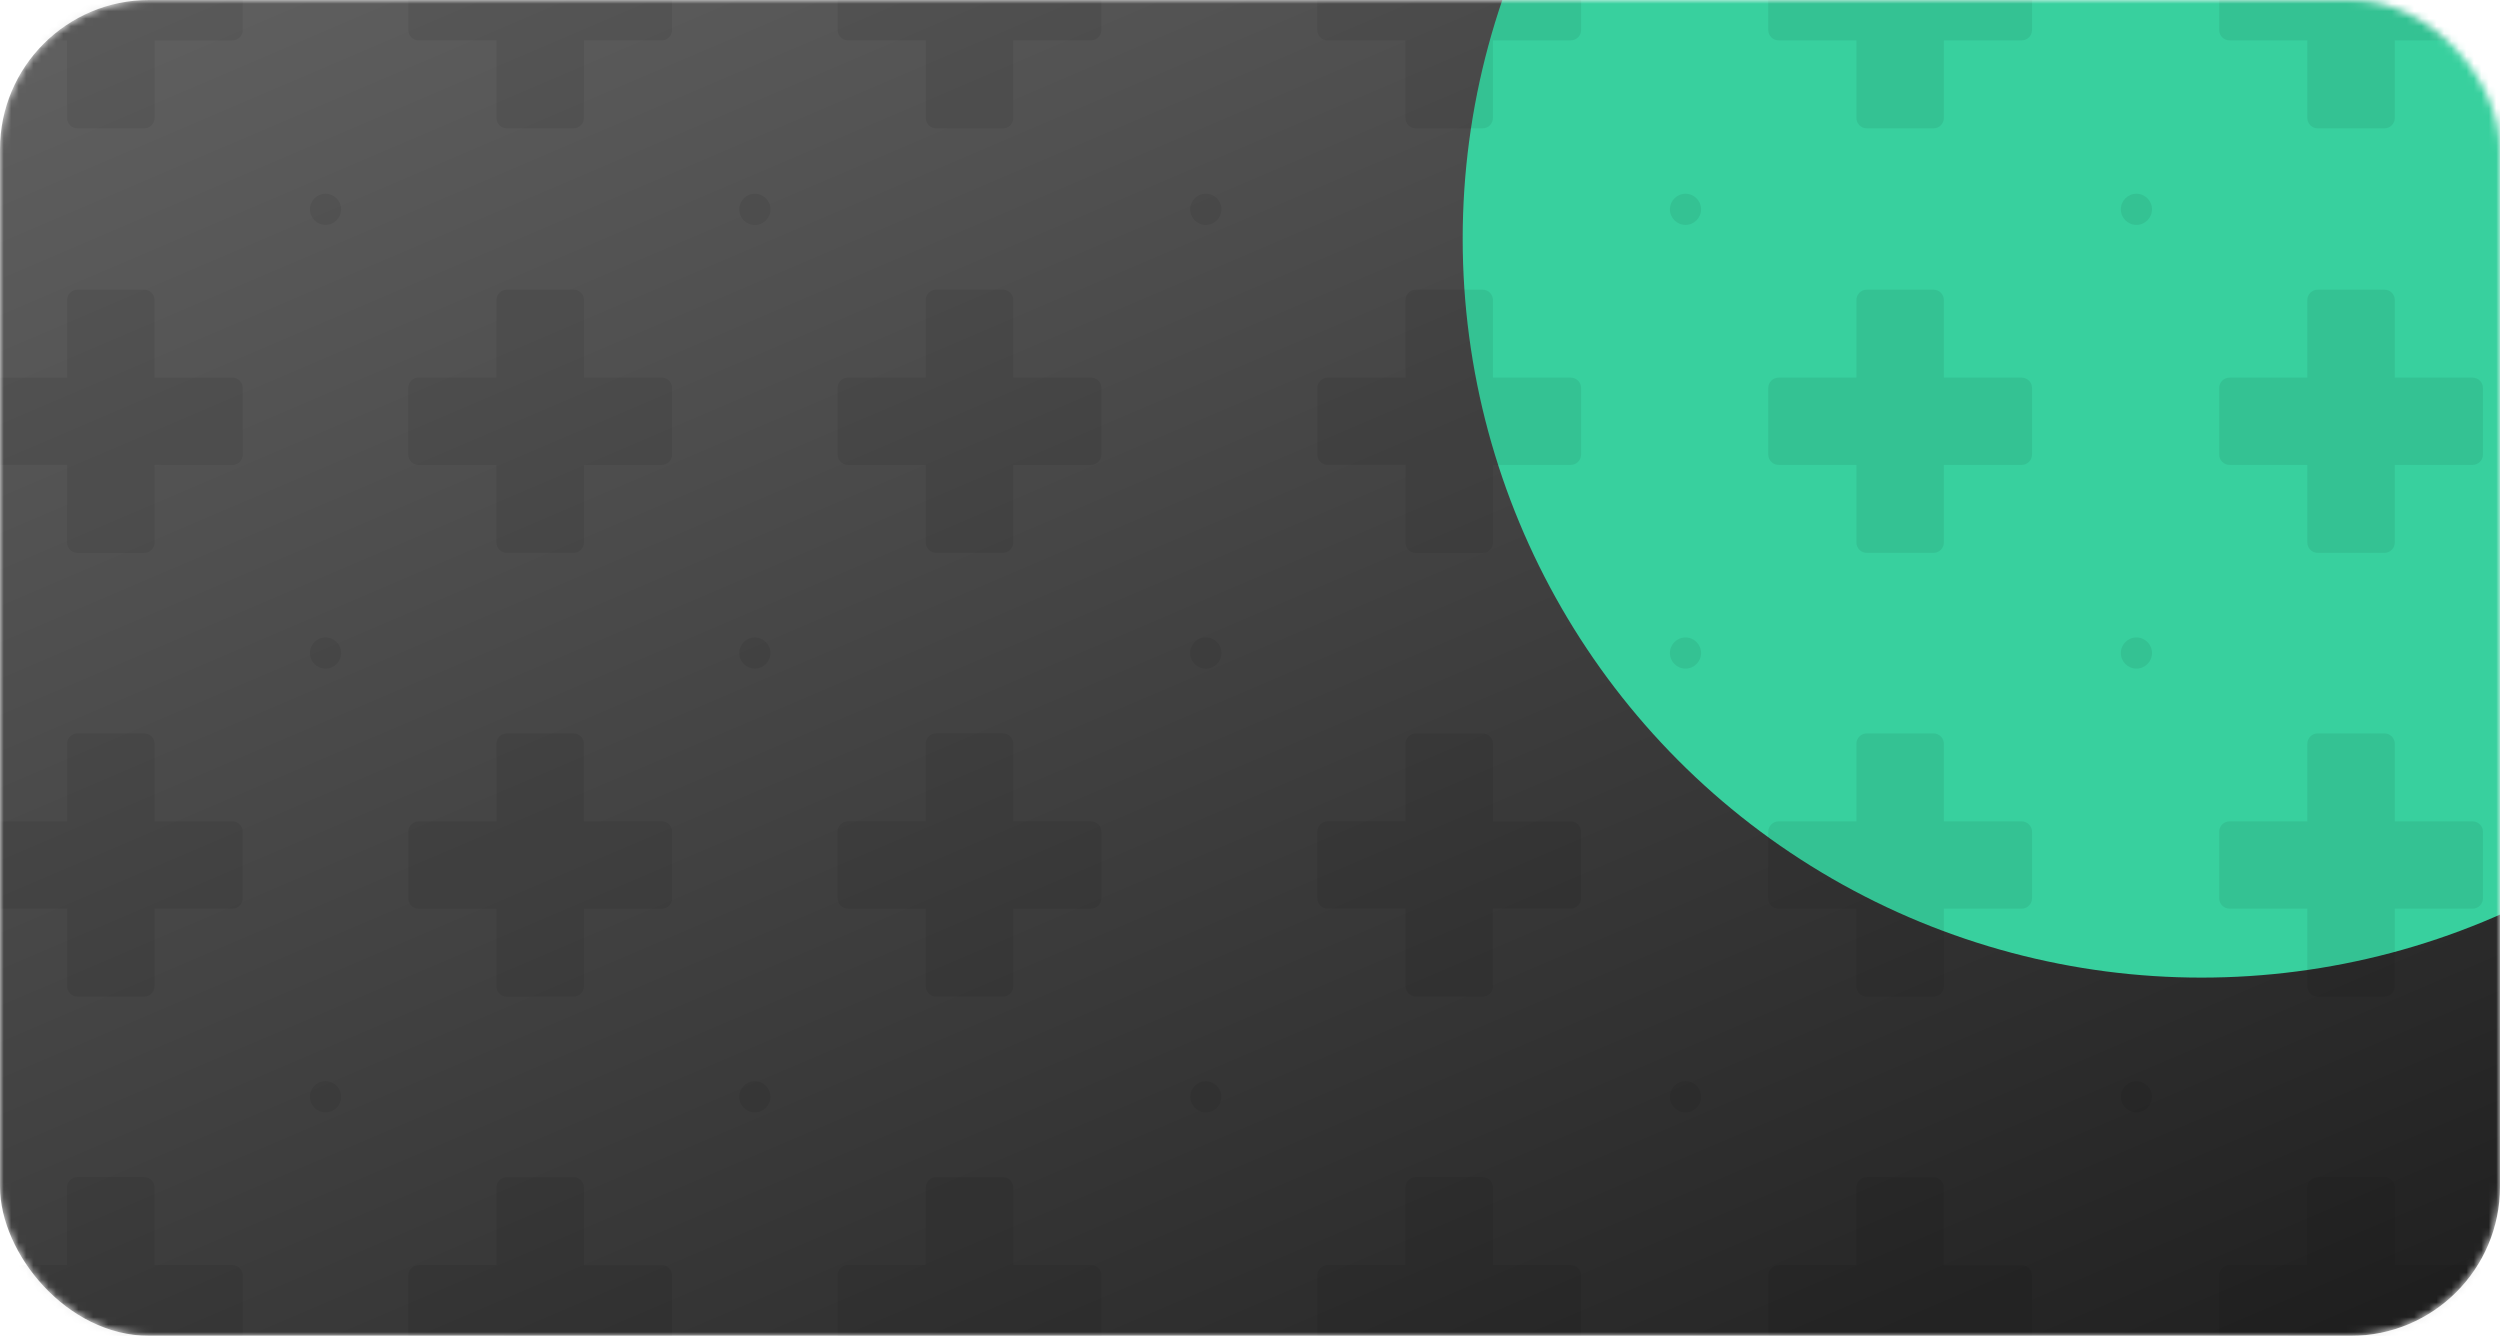 <?xml version="1.0" encoding="UTF-8"?> <svg xmlns="http://www.w3.org/2000/svg" width="335" height="179" viewBox="0 0 335 179" fill="none"><mask id="mask0_2334_18" style="mask-type:alpha" maskUnits="userSpaceOnUse" x="0" y="0" width="335" height="179"><rect width="335" height="179" rx="20" fill="url(#paint0_linear_2334_18)"></rect></mask><g mask="url(#mask0_2334_18)"><rect width="335" height="179" rx="20" fill="url(#paint1_linear_2334_18)"></rect><g filter="url(#filter0_f_2334_18)"><circle cx="295" cy="32" r="99" fill="#38D09E"></circle></g><path fill-rule="evenodd" clip-rule="evenodd" d="M210.476 -6.286H200.058V-16.682C200.058 -17.448 199.431 -18.073 198.664 -18.073H189.727C188.96 -18.073 188.333 -17.448 188.333 -16.682V-6.286H177.915C177.148 -6.286 176.521 -5.661 176.521 -4.896V4.022C176.521 4.787 177.148 5.413 177.915 5.413H188.333V15.809C188.333 16.574 188.96 17.2 189.727 17.2H198.664C199.431 17.2 200.058 16.574 200.058 15.809V5.413H210.476C211.243 5.413 211.87 4.787 211.87 4.022V-4.896C211.87 -5.661 211.243 -6.286 210.476 -6.286Z" fill="black" fill-opacity="0.07"></path><path fill-rule="evenodd" clip-rule="evenodd" d="M146.195 -6.286H135.776V-16.682C135.776 -17.448 135.15 -18.073 134.383 -18.073H125.446C124.679 -18.073 124.052 -17.448 124.052 -16.682V-6.286H113.634C112.867 -6.286 112.24 -5.661 112.24 -4.896V4.022C112.24 4.787 112.867 5.413 113.634 5.413H124.052V15.809C124.052 16.574 124.679 17.2 125.446 17.2H134.383C135.15 17.2 135.776 16.574 135.776 15.809V5.413H146.195C146.962 5.413 147.588 4.787 147.588 4.022V-4.896C147.588 -5.661 146.962 -6.286 146.195 -6.286Z" fill="black" fill-opacity="0.07"></path><path fill-rule="evenodd" clip-rule="evenodd" d="M88.665 -6.286H78.247V-16.682C78.247 -17.448 77.62 -18.073 76.853 -18.073H67.917C67.15 -18.073 66.523 -17.448 66.523 -16.682V-6.286H56.105C55.338 -6.286 54.711 -5.661 54.711 -4.895V4.022C54.711 4.788 55.338 5.413 56.105 5.413H66.523V15.809C66.523 16.575 67.15 17.2 67.917 17.2H76.853C77.62 17.2 78.247 16.575 78.247 15.809V5.413H88.665C89.432 5.413 90.059 4.788 90.059 4.022V-4.895C90.059 -5.661 89.432 -6.286 88.665 -6.286Z" fill="black" fill-opacity="0.07"></path><path fill-rule="evenodd" clip-rule="evenodd" d="M31.132 -6.286H20.714V-16.682C20.714 -17.448 20.087 -18.073 19.32 -18.073H10.383C9.616 -18.073 8.99 -17.448 8.99 -16.682V-6.286H-1.428C-2.196 -6.286 -2.822 -5.661 -2.822 -4.896V4.022C-2.822 4.787 -2.196 5.413 -1.428 5.413H8.99V15.809C8.99 16.574 9.616 17.2 10.383 17.2H19.32C20.087 17.2 20.714 16.574 20.714 15.809V5.413H31.132C31.899 5.413 32.526 4.787 32.526 4.022V-4.896C32.526 -5.661 31.899 -6.286 31.132 -6.286Z" fill="black" fill-opacity="0.07"></path><path fill-rule="evenodd" clip-rule="evenodd" d="M210.476 50.6H200.058V40.204C200.058 39.439 199.431 38.813 198.664 38.813H189.727C188.96 38.813 188.333 39.439 188.333 40.204V50.6H177.915C177.148 50.6 176.521 51.226 176.521 51.991V60.909C176.521 61.674 177.148 62.299 177.915 62.299H188.333V72.695C188.333 73.461 188.96 74.086 189.727 74.086H198.664C199.431 74.086 200.058 73.461 200.058 72.695V62.299H210.476C211.243 62.299 211.87 61.674 211.87 60.909V51.991C211.87 51.226 211.243 50.6 210.476 50.6Z" fill="black" fill-opacity="0.07"></path><path fill-rule="evenodd" clip-rule="evenodd" d="M210.476 110.062H200.058V99.666C200.058 98.9 199.431 98.275 198.664 98.275H189.727C188.96 98.275 188.333 98.9 188.333 99.666V110.062H177.915C177.148 110.062 176.521 110.687 176.521 111.453V120.37C176.521 121.136 177.148 121.761 177.915 121.761H188.333V132.157C188.333 132.922 188.96 133.548 189.727 133.548H198.664C199.431 133.548 200.058 132.922 200.058 132.157V121.761H210.476C211.243 121.761 211.87 121.136 211.87 120.37V111.453C211.87 110.687 211.243 110.062 210.476 110.062Z" fill="black" fill-opacity="0.07"></path><path fill-rule="evenodd" clip-rule="evenodd" d="M210.476 169.521H200.058V159.125C200.058 158.359 199.431 157.734 198.664 157.734H189.727C188.96 157.734 188.333 158.359 188.333 159.125V169.521H177.915C177.148 169.521 176.521 170.146 176.521 170.911V179.829C176.521 180.595 177.148 181.22 177.915 181.22H188.333V191.616C188.333 192.381 188.96 193.007 189.727 193.007H198.664C199.431 193.007 200.058 192.381 200.058 191.616V181.22H210.476C211.243 181.22 211.87 180.595 211.87 179.829V170.911C211.87 170.146 211.243 169.521 210.476 169.521Z" fill="black" fill-opacity="0.07"></path><path fill-rule="evenodd" clip-rule="evenodd" d="M146.195 50.6H135.776V40.204C135.776 39.439 135.15 38.813 134.383 38.813H125.446C124.679 38.813 124.052 39.439 124.052 40.204V50.6H113.634C112.867 50.6 112.24 51.226 112.24 51.991V60.909C112.24 61.674 112.867 62.299 113.634 62.299H124.052V72.695C124.052 73.461 124.679 74.086 125.446 74.086H134.383C135.15 74.086 135.776 73.461 135.776 72.695V62.299H146.195C146.962 62.299 147.588 61.674 147.588 60.909V51.991C147.588 51.226 146.962 50.6 146.195 50.6Z" fill="black" fill-opacity="0.07"></path><path fill-rule="evenodd" clip-rule="evenodd" d="M88.665 50.6H78.247V40.205C78.247 39.439 77.62 38.814 76.853 38.814H67.917C67.15 38.814 66.523 39.439 66.523 40.205V50.6H56.105C55.338 50.6 54.711 51.226 54.711 51.991V60.909C54.711 61.674 55.338 62.3 56.105 62.3H66.523V72.696C66.523 73.461 67.15 74.087 67.917 74.087H76.853C77.62 74.087 78.247 73.461 78.247 72.696V62.3H88.665C89.432 62.3 90.059 61.674 90.059 60.909V51.991C90.059 51.226 89.432 50.6 88.665 50.6Z" fill="black" fill-opacity="0.07"></path><path fill-rule="evenodd" clip-rule="evenodd" d="M31.132 50.6H20.714V40.204C20.714 39.439 20.087 38.813 19.32 38.813H10.383C9.616 38.813 8.99 39.439 8.99 40.204V50.6H-1.428C-2.196 50.6 -2.822 51.226 -2.822 51.991V60.909C-2.822 61.674 -2.196 62.299 -1.428 62.299H8.99V72.695C8.99 73.461 9.616 74.086 10.383 74.086H19.32C20.087 74.086 20.714 73.461 20.714 72.695V62.299H31.132C31.899 62.299 32.526 61.674 32.526 60.909V51.991C32.526 51.226 31.899 50.6 31.132 50.6Z" fill="black" fill-opacity="0.07"></path><path fill-rule="evenodd" clip-rule="evenodd" d="M146.195 110.062H135.776V99.666C135.776 98.9 135.15 98.275 134.383 98.275H125.446C124.679 98.275 124.052 98.9 124.052 99.666V110.062H113.634C112.867 110.062 112.24 110.687 112.24 111.453V120.37C112.24 121.136 112.867 121.761 113.634 121.761H124.052V132.157C124.052 132.922 124.679 133.548 125.446 133.548H134.383C135.15 133.548 135.776 132.922 135.776 132.157V121.761H146.195C146.962 121.761 147.588 121.136 147.588 120.37V111.453C147.588 110.687 146.962 110.062 146.195 110.062Z" fill="black" fill-opacity="0.07"></path><path fill-rule="evenodd" clip-rule="evenodd" d="M88.665 110.062H78.247V99.666C78.247 98.9 77.62 98.275 76.853 98.275H67.917C67.15 98.275 66.523 98.9 66.523 99.666V110.062H56.105C55.338 110.062 54.711 110.687 54.711 111.453V120.37C54.711 121.136 55.338 121.761 56.105 121.761H66.523V132.157C66.523 132.922 67.15 133.548 67.917 133.548H76.853C77.62 133.548 78.247 132.922 78.247 132.157V121.761H88.665C89.432 121.761 90.059 121.136 90.059 120.37V111.453C90.059 110.687 89.432 110.062 88.665 110.062Z" fill="black" fill-opacity="0.07"></path><path fill-rule="evenodd" clip-rule="evenodd" d="M31.132 110.062H20.714V99.666C20.714 98.9 20.087 98.275 19.32 98.275H10.383C9.616 98.275 8.99 98.9 8.99 99.666V110.062H-1.428C-2.196 110.062 -2.822 110.687 -2.822 111.453V120.37C-2.822 121.136 -2.196 121.761 -1.428 121.761H8.99V132.157C8.99 132.922 9.616 133.548 10.383 133.548H19.32C20.087 133.548 20.714 132.922 20.714 132.157V121.761H31.132C31.899 121.761 32.526 121.136 32.526 120.37V111.453C32.526 110.687 31.899 110.062 31.132 110.062Z" fill="black" fill-opacity="0.07"></path><path fill-rule="evenodd" clip-rule="evenodd" d="M146.195 169.521H135.776V159.125C135.776 158.359 135.15 157.734 134.383 157.734H125.446C124.679 157.734 124.052 158.359 124.052 159.125V169.521H113.634C112.867 169.521 112.24 170.146 112.24 170.911V179.829C112.24 180.595 112.867 181.22 113.634 181.22H124.052V191.616C124.052 192.381 124.679 193.007 125.446 193.007H134.383C135.15 193.007 135.776 192.381 135.776 191.616V181.22H146.195C146.962 181.22 147.588 180.595 147.588 179.829V170.911C147.588 170.146 146.962 169.521 146.195 169.521Z" fill="black" fill-opacity="0.07"></path><path fill-rule="evenodd" clip-rule="evenodd" d="M88.665 169.521H78.247V159.125C78.247 158.359 77.62 157.734 76.853 157.734H67.917C67.15 157.734 66.523 158.359 66.523 159.125V169.521H56.105C55.338 169.521 54.711 170.146 54.711 170.912V179.829C54.711 180.595 55.338 181.22 56.105 181.22H66.523V191.616C66.523 192.382 67.15 193.007 67.917 193.007H76.853C77.62 193.007 78.247 192.382 78.247 191.616V181.22H88.665C89.432 181.22 90.059 180.595 90.059 179.829V170.912C90.059 170.146 89.432 169.521 88.665 169.521Z" fill="black" fill-opacity="0.07"></path><path fill-rule="evenodd" clip-rule="evenodd" d="M31.132 169.521H20.714V159.125C20.714 158.359 20.087 157.734 19.32 157.734H10.383C9.616 157.734 8.99 158.359 8.99 159.125V169.521H-1.428C-2.196 169.521 -2.822 170.146 -2.822 170.911V179.829C-2.822 180.595 -2.196 181.22 -1.428 181.22H8.99V191.616C8.99 192.381 9.616 193.007 10.383 193.007H19.32C20.087 193.007 20.714 192.381 20.714 191.616V181.22H31.132C31.899 181.22 32.526 180.595 32.526 179.829V170.911C32.526 170.146 31.899 169.521 31.132 169.521Z" fill="black" fill-opacity="0.07"></path><path fill-rule="evenodd" clip-rule="evenodd" d="M270.9 -6.286H260.481V-16.682C260.481 -17.448 259.855 -18.073 259.088 -18.073H250.151C249.384 -18.073 248.757 -17.448 248.757 -16.682V-6.286H238.339C237.572 -6.286 236.945 -5.661 236.945 -4.895V4.022C236.945 4.788 237.572 5.413 238.339 5.413H248.757V15.809C248.757 16.575 249.384 17.2 250.151 17.2H259.088C259.855 17.2 260.481 16.575 260.481 15.809V5.413H270.9C271.667 5.413 272.293 4.788 272.293 4.022V-4.895C272.293 -5.661 271.667 -6.286 270.9 -6.286Z" fill="black" fill-opacity="0.07"></path><path fill-rule="evenodd" clip-rule="evenodd" d="M331.323 -6.286H320.905V-16.682C320.905 -17.448 320.279 -18.073 319.511 -18.073H310.575C309.808 -18.073 309.181 -17.448 309.181 -16.682V-6.286H298.763C297.996 -6.286 297.369 -5.661 297.369 -4.896V4.022C297.369 4.787 297.996 5.413 298.763 5.413H309.181V15.809C309.181 16.574 309.808 17.2 310.575 17.2H319.511C320.279 17.2 320.905 16.574 320.905 15.809V5.413H331.323C332.091 5.413 332.717 4.787 332.717 4.022V-4.896C332.717 -5.661 332.091 -6.286 331.323 -6.286Z" fill="black" fill-opacity="0.07"></path><path fill-rule="evenodd" clip-rule="evenodd" d="M270.9 50.6H260.481V40.205C260.481 39.439 259.855 38.814 259.088 38.814H250.151C249.384 38.814 248.757 39.439 248.757 40.205V50.6H238.339C237.572 50.6 236.945 51.226 236.945 51.991V60.909C236.945 61.674 237.572 62.3 238.339 62.3H248.757V72.696C248.757 73.461 249.384 74.087 250.151 74.087H259.088C259.855 74.087 260.481 73.461 260.481 72.696V62.3H270.9C271.667 62.3 272.293 61.674 272.293 60.909V51.991C272.293 51.226 271.667 50.6 270.9 50.6Z" fill="black" fill-opacity="0.07"></path><path fill-rule="evenodd" clip-rule="evenodd" d="M270.9 110.062H260.481V99.666C260.481 98.9 259.855 98.275 259.088 98.275H250.151C249.384 98.275 248.757 98.9 248.757 99.666V110.062H238.339C237.572 110.062 236.945 110.687 236.945 111.453V120.37C236.945 121.136 237.572 121.761 238.339 121.761H248.757V132.157C248.757 132.922 249.384 133.548 250.151 133.548H259.088C259.855 133.548 260.481 132.922 260.481 132.157V121.761H270.9C271.667 121.761 272.293 121.136 272.293 120.37V111.453C272.293 110.687 271.667 110.062 270.9 110.062Z" fill="black" fill-opacity="0.07"></path><path fill-rule="evenodd" clip-rule="evenodd" d="M270.9 169.521H260.481V159.125C260.481 158.359 259.855 157.734 259.088 157.734H250.151C249.384 157.734 248.757 158.359 248.757 159.125V169.521H238.339C237.572 169.521 236.945 170.146 236.945 170.912V179.829C236.945 180.595 237.572 181.22 238.339 181.22H248.757V191.616C248.757 192.382 249.384 193.007 250.151 193.007H259.088C259.855 193.007 260.481 192.382 260.481 191.616V181.22H270.9C271.667 181.22 272.293 180.595 272.293 179.829V170.912C272.293 170.146 271.667 169.521 270.9 169.521Z" fill="black" fill-opacity="0.07"></path><path fill-rule="evenodd" clip-rule="evenodd" d="M331.323 50.6H320.905V40.204C320.905 39.439 320.279 38.813 319.511 38.813H310.575C309.808 38.813 309.181 39.439 309.181 40.204V50.6H298.763C297.996 50.6 297.369 51.226 297.369 51.991V60.909C297.369 61.674 297.996 62.299 298.763 62.299H309.181V72.695C309.181 73.461 309.808 74.086 310.575 74.086H319.511C320.279 74.086 320.905 73.461 320.905 72.695V62.299H331.323C332.091 62.299 332.717 61.674 332.717 60.909V51.991C332.717 51.226 332.091 50.6 331.323 50.6Z" fill="black" fill-opacity="0.07"></path><path fill-rule="evenodd" clip-rule="evenodd" d="M331.323 110.062H320.905V99.666C320.905 98.9 320.279 98.275 319.511 98.275H310.575C309.808 98.275 309.181 98.9 309.181 99.666V110.062H298.763C297.996 110.062 297.369 110.687 297.369 111.453V120.37C297.369 121.136 297.996 121.761 298.763 121.761H309.181V132.157C309.181 132.922 309.808 133.548 310.575 133.548H319.511C320.279 133.548 320.905 132.922 320.905 132.157V121.761H331.323C332.091 121.761 332.717 121.136 332.717 120.37V111.453C332.717 110.687 332.091 110.062 331.323 110.062Z" fill="black" fill-opacity="0.07"></path><path fill-rule="evenodd" clip-rule="evenodd" d="M331.323 169.521H320.905V159.125C320.905 158.359 320.279 157.734 319.511 157.734H310.575C309.808 157.734 309.181 158.359 309.181 159.125V169.521H298.763C297.996 169.521 297.369 170.146 297.369 170.911V179.829C297.369 180.595 297.996 181.22 298.763 181.22H309.181V191.616C309.181 192.381 309.808 193.007 310.575 193.007H319.511C320.279 193.007 320.905 192.381 320.905 191.616V181.22H331.323C332.091 181.22 332.717 180.595 332.717 179.829V170.911C332.717 170.146 332.091 169.521 331.323 169.521Z" fill="black" fill-opacity="0.07"></path><circle cx="225.857" cy="28.05" r="2.089" fill="black" fill-opacity="0.07"></circle><circle cx="286.281" cy="28.049" r="2.089" fill="black" fill-opacity="0.07"></circle><circle cx="161.577" cy="28.05" r="2.089" fill="black" fill-opacity="0.07"></circle><circle cx="101.15" cy="28.05" r="2.089" fill="black" fill-opacity="0.07"></circle><circle cx="43.62" cy="28.05" r="2.089" fill="black" fill-opacity="0.07"></circle><circle cx="225.857" cy="87.507" r="2.089" fill="black" fill-opacity="0.07"></circle><circle cx="225.857" cy="146.969" r="2.089" fill="black" fill-opacity="0.07"></circle><circle cx="286.281" cy="87.506" r="2.089" fill="black" fill-opacity="0.07"></circle><circle cx="286.281" cy="146.969" r="2.089" fill="black" fill-opacity="0.07"></circle><circle cx="161.577" cy="87.507" r="2.089" fill="black" fill-opacity="0.07"></circle><circle cx="101.15" cy="87.507" r="2.089" fill="black" fill-opacity="0.07"></circle><circle cx="43.62" cy="87.507" r="2.089" fill="black" fill-opacity="0.07"></circle><circle cx="161.577" cy="146.969" r="2.089" fill="black" fill-opacity="0.07"></circle><circle cx="101.15" cy="146.969" r="2.089" fill="black" fill-opacity="0.07"></circle><circle cx="43.62" cy="146.969" r="2.089" fill="black" fill-opacity="0.07"></circle></g><defs><filter id="filter0_f_2334_18" x="0.862" y="-262.138" width="588.276" height="588.276" filterUnits="userSpaceOnUse" color-interpolation-filters="sRGB"><feFlood flood-opacity="0" result="BackgroundImageFix"></feFlood><feBlend mode="normal" in="SourceGraphic" in2="BackgroundImageFix" result="shape"></feBlend><feGaussianBlur stdDeviation="97.569" result="effect1_foregroundBlur_2334_18"></feGaussianBlur></filter><linearGradient id="paint0_linear_2334_18" x1="2.0128e-06" y1="10.591" x2="112.678" y2="274.075" gradientUnits="userSpaceOnUse"><stop stop-color="#5F5F5F"></stop><stop offset="1" stop-color="#1F1F1F"></stop></linearGradient><linearGradient id="paint1_linear_2334_18" x1="2.0128e-06" y1="10.591" x2="112.678" y2="274.075" gradientUnits="userSpaceOnUse"><stop stop-color="#5F5F5F"></stop><stop offset="1" stop-color="#1F1F1F"></stop></linearGradient></defs></svg> 